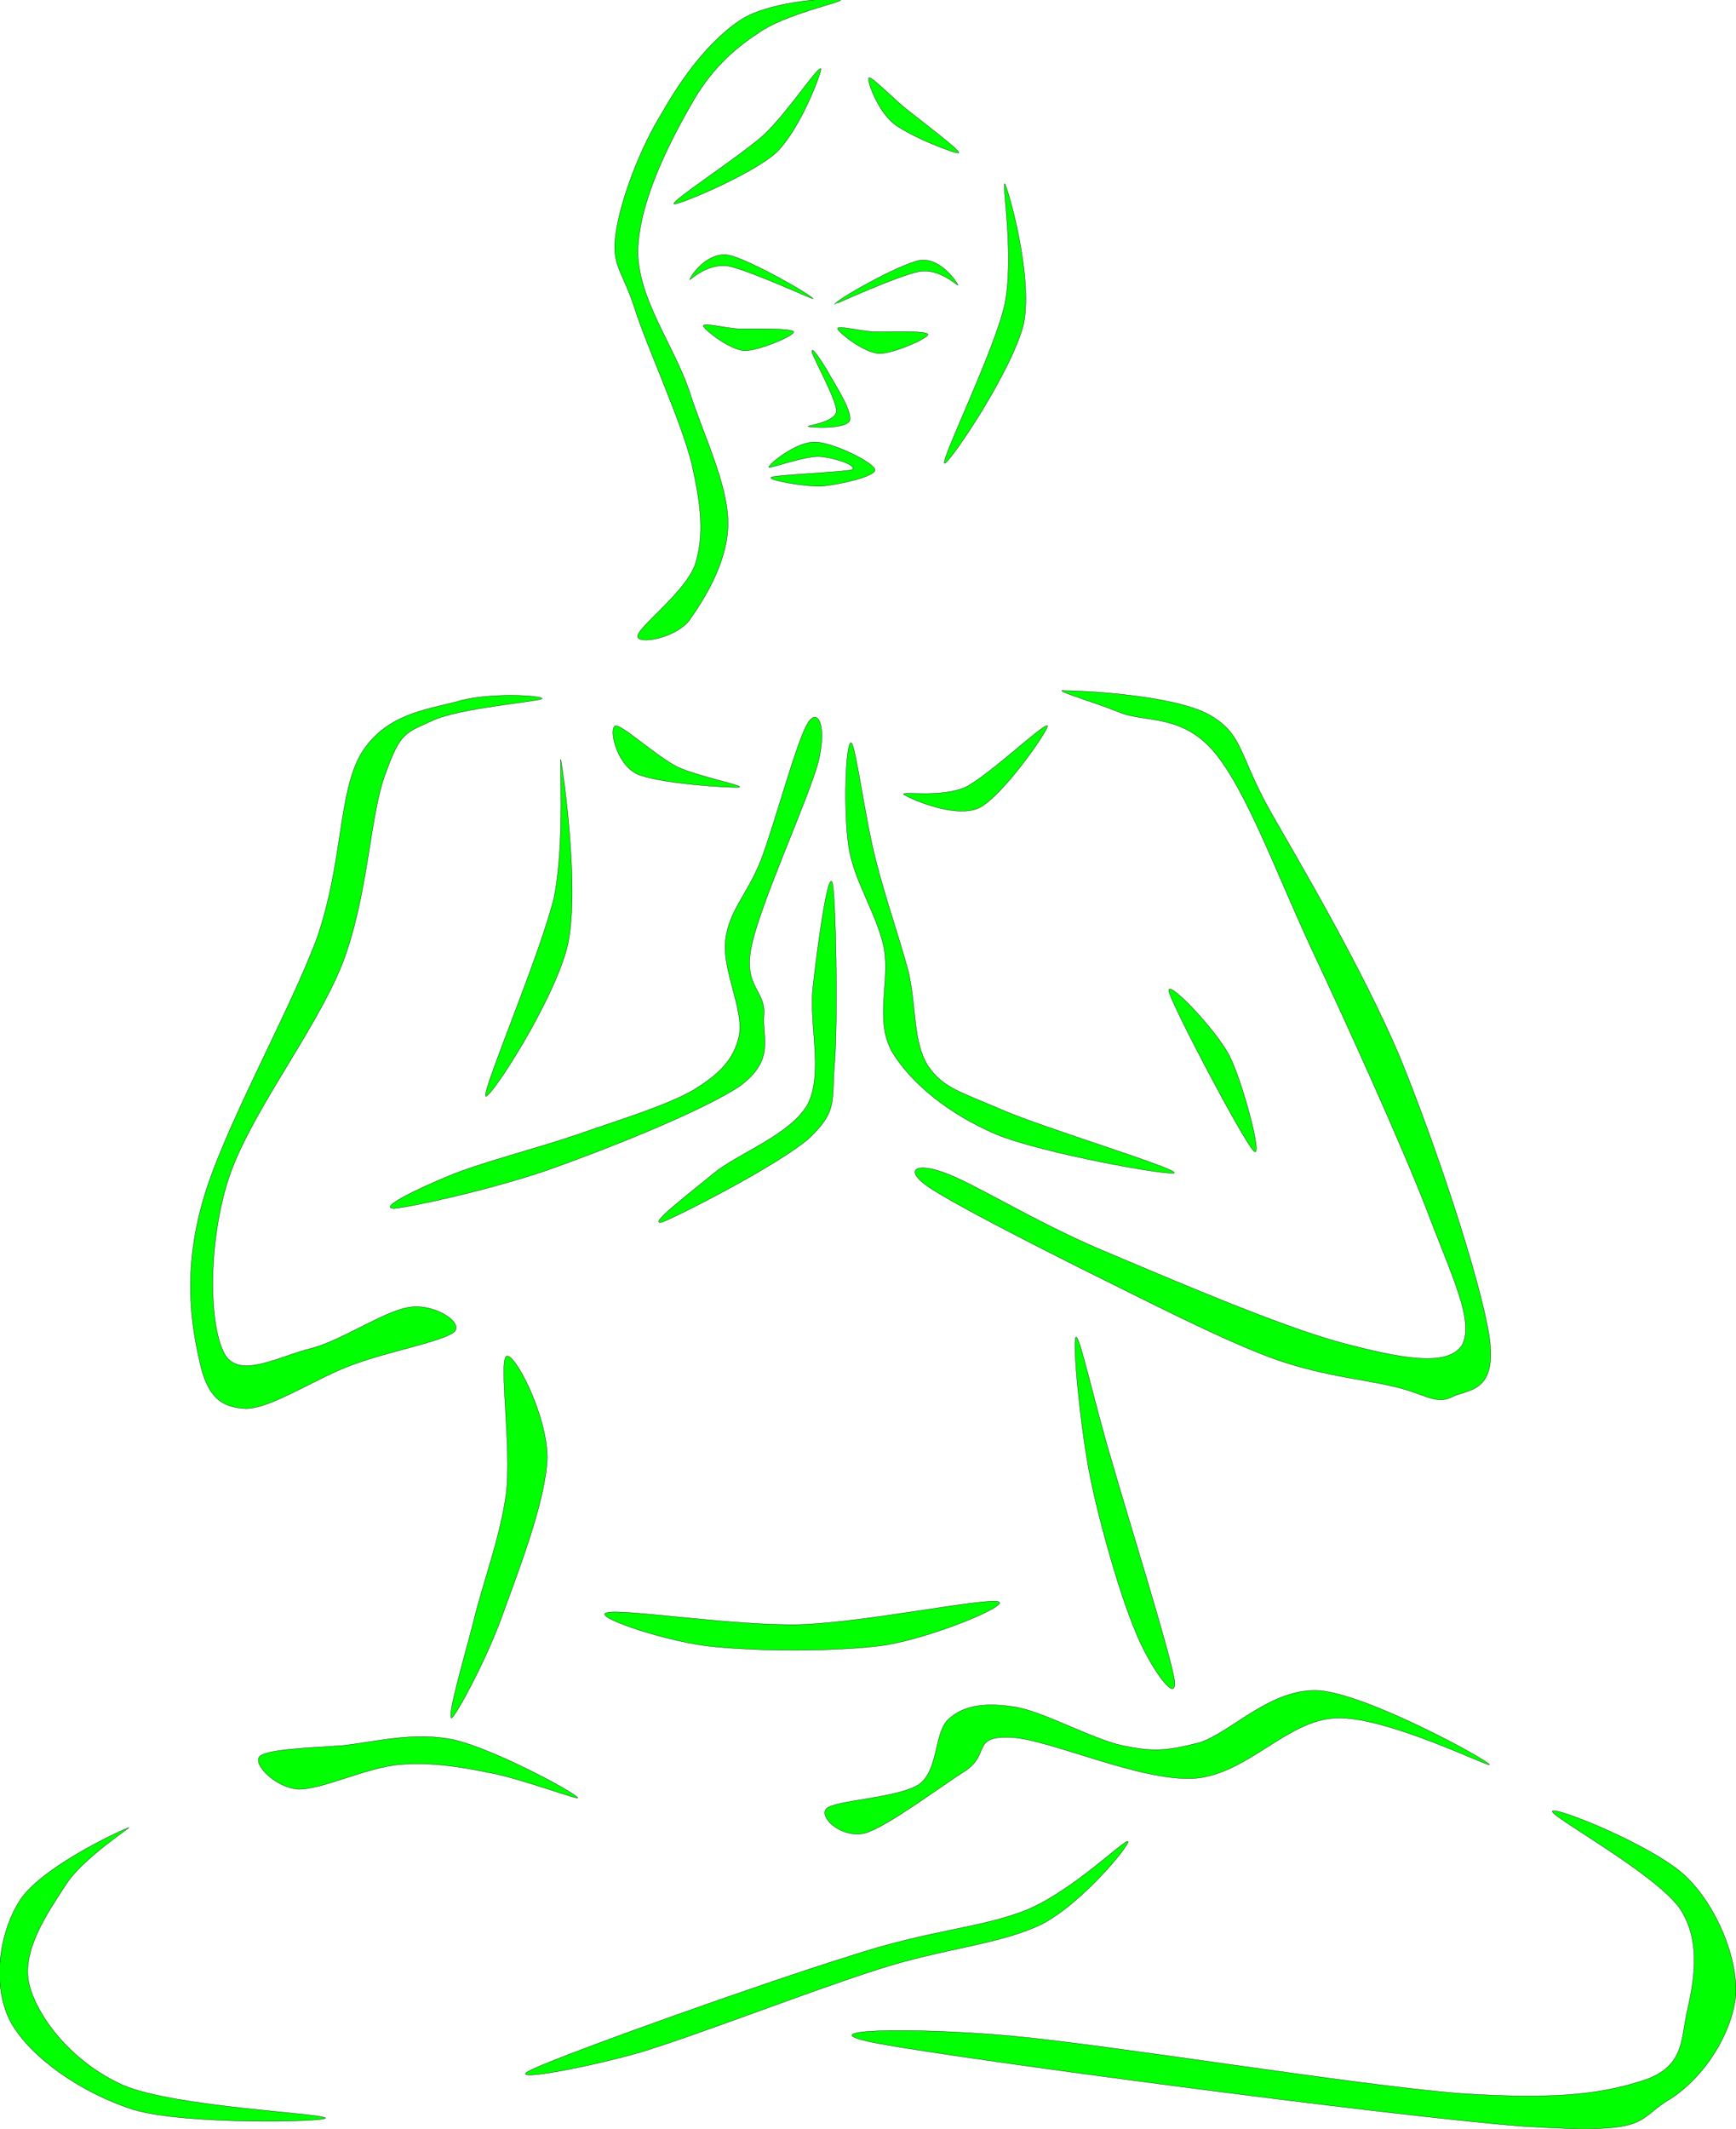 <?xml version="1.0"?><svg width="220.629" height="270.372" xmlns="http://www.w3.org/2000/svg">
 <title>Yellow Meditating Silohette</title>
 <g>
  <title>Layer 1</title>
  <g id="Layer_1">
   <g id="svg_1">
    <switch fill="#00ff00" id="XMLID_2_"/>
    <g id="svg_2">
     <g id="svg_3">
      <path clip-rule="evenodd" d="m57.064,149.346c3.924,-1.655 11.088,-3.456 16.344,-5.256c5.22,-1.836 11.016,-3.563 14.616,-5.58c3.348,-2.052 5.22,-3.852 5.904,-6.948c0.648,-3.312 -2.196,-8.388 -1.728,-12.168c0.468,-3.78 2.664,-5.58 4.5,-10.116c1.8,-4.752 4.572,-15.229 5.94,-17.388c1.188,-2.088 2.52,0.036 1.368,4.86c-1.26,4.716 -7.272,17.748 -8.46,23.256c-1.188,5.292 1.728,5.724 1.548,8.784c-0.288,2.988 1.512,5.76 -3.06,9.144c-4.788,3.204 -17.028,8.064 -24.48,10.692c-7.488,2.556 -17.316,4.68 -19.476,4.86c-2.124,-0.036 3.024,-2.52 6.984,-4.14z" fill-rule="evenodd" stroke="#000000" stroke-miterlimit="10" stroke-width="0.036" id="svg_4" fill="#00ff00"/>
      <path clip-rule="evenodd" d="m57.748,169.146c-1.404,1.224 -8.388,2.483 -12.888,4.176c-4.5,1.584 -10.368,5.58 -13.572,5.58c-3.276,-0.108 -4.968,-1.62 -5.904,-5.94c-1.008,-4.428 -2.196,-11.196 0.324,-20.16c2.52,-9.18 11.088,-24.192 14.616,-33.768c3.312,-9.684 2.628,-18.288 5.58,-23.328c3.06,-4.968 8.136,-5.544 12.168,-6.588c3.852,-1.224 11.16,-0.792 10.8,-0.36c-0.612,0.36 -10.62,1.188 -13.932,2.772c-3.348,1.548 -4.068,1.44 -5.904,6.624c-2.052,5.148 -2.16,15.588 -5.58,24.372c-3.528,8.784 -12.096,19.404 -14.616,27.829c-2.448,8.208 -2.232,18.035 -0.324,21.563c1.836,3.384 7.02,0.288 11.124,-0.684c3.924,-1.044 9.396,-4.86 12.528,-5.221c3.024,-0.431 6.732,1.909 5.58,3.133z" fill-rule="evenodd" stroke="#000000" stroke-miterlimit="10" stroke-width="0.036" id="svg_5" fill="#00ff00"/>
      <path clip-rule="evenodd" d="m64.336,172.278c-0.936,0.792 0.684,11.628 0,17.388c-0.756,5.652 -3.024,11.484 -4.176,16.38c-1.26,4.86 -3.384,12.024 -2.772,12.168c0.504,-0.216 4.212,-6.983 6.264,-12.527c2.052,-5.725 5.688,-14.832 5.904,-20.521c-0.036,-5.652 -4.32,-13.644 -5.22,-12.888z" fill-rule="evenodd" stroke="#000000" stroke-miterlimit="10" stroke-width="0.036" id="svg_6" fill="#00ff00"/>
      <path clip-rule="evenodd" d="m136.731,169.83c-0.468,0.432 0.576,11.664 1.872,18c1.296,6.3 3.853,15.048 5.725,19.44c1.728,4.319 5.363,9.54 4.932,6.084c-0.648,-3.816 -5.904,-20.557 -7.992,-27.864c-2.232,-7.416 -4.068,-16.02 -4.537,-15.66z" fill-rule="evenodd" stroke="#000000" stroke-miterlimit="10" stroke-width="0.036" id="svg_7" fill="#00ff00"/>
      <path clip-rule="evenodd" d="m117.939,150.714c3.133,2.124 12.78,7.057 20.196,10.765c7.38,3.636 16.2,8.208 22.968,10.8c6.48,2.448 11.988,2.844 15.984,3.815c3.888,0.864 5.22,2.305 7.308,1.404c2.052,-1.116 5.904,-0.432 4.896,-7.668c-1.152,-7.416 -6.876,-24.588 -11.484,-35.82c-4.823,-11.232 -12.276,-23.832 -16.38,-30.996c-4.032,-7.2 -3.384,-9.684 -7.632,-12.168c-4.5,-2.592 -16.488,-3.132 -18.468,-3.132c-1.908,-0.18 3.708,1.44 6.983,2.772c3.24,1.332 7.992,0.108 12.168,5.22c4.032,4.968 7.668,15.012 12.168,24.732c4.536,9.648 11.305,24.552 14.616,33.048c3.204,8.531 6.192,14.328 4.536,17.388c-1.872,2.772 -7.668,1.692 -15.3,-0.324c-7.92,-2.124 -22.068,-8.244 -30.636,-11.844c-8.532,-3.636 -16.164,-8.46 -19.837,-9.756c-3.67,-1.368 -5.145,-0.36 -2.086,1.764z" fill-rule="evenodd" stroke="#000000" stroke-miterlimit="10" stroke-width="0.036" id="svg_8" fill="#00ff00"/>
      <path clip-rule="evenodd" d="m108.184,94.338c0.576,0.324 1.8,9.936 3.132,14.94c1.225,4.896 2.988,9.792 4.177,14.292c0.972,4.392 0.54,8.784 2.447,11.808c1.908,2.809 4.068,3.276 9.396,5.58c5.22,2.269 21.924,7.344 21.924,7.992c-0.216,0.504 -16.596,-2.412 -22.608,-4.86c-6.155,-2.628 -10.8,-6.479 -13.247,-10.44c-2.305,-4.104 -0.288,-8.784 -1.045,-13.212c-0.972,-4.536 -3.815,-8.46 -4.5,-12.888c-0.684,-4.536 -0.396,-13.428 0.324,-13.212z" fill-rule="evenodd" stroke="#000000" stroke-miterlimit="10" stroke-width="0.036" id="svg_9" fill="#00ff00"/>
      <path clip-rule="evenodd" d="m84.172,155.214c2.088,-0.792 14.976,-7.344 18.792,-10.764c3.564,-3.492 2.664,-4.428 3.132,-9.756c0.396,-5.544 0.144,-20.988 -0.324,-22.608c-0.576,-1.512 -1.908,8.352 -2.448,13.212c-0.576,4.644 1.368,10.98 -0.684,14.977c-2.196,3.852 -8.784,6.191 -11.844,8.676c-3.132,2.591 -8.712,6.803 -6.624,6.263z" fill-rule="evenodd" stroke="#000000" stroke-miterlimit="10" stroke-width="0.036" id="svg_10" fill="#00ff00"/>
      <path clip-rule="evenodd" d="m81.04,80.766c0.144,-1.224 6.048,-5.544 7.308,-9.072c1.152,-3.708 0.792,-7.272 -0.396,-12.636c-1.368,-5.616 -5.688,-14.868 -7.272,-19.836c-1.62,-5.004 -3.024,-5.472 -2.412,-9.612c0.612,-4.284 3.096,-10.836 5.904,-15.336c2.664,-4.716 6.228,-9.36 10.116,-11.844c3.815,-2.376 12.06,-2.808 12.528,-2.412c0.216,0.252 -7.2,1.836 -10.44,4.176c-3.24,2.124 -6.192,4.788 -8.712,9.396c-2.7,4.716 -6.516,12.24 -6.588,18.396c0.036,5.94 4.464,11.736 6.48,17.532c1.836,5.796 4.968,11.916 4.968,16.956c0,4.968 -3.132,9.792 -4.968,12.384c-1.98,2.34 -6.696,3.024 -6.516,1.908z" fill-rule="evenodd" stroke="#000000" stroke-miterlimit="10" stroke-width="0.036" id="svg_11" fill="#00ff00"/>
      <path clip-rule="evenodd" d="m97.708,59.346c0,-0.396 3.492,-3.276 5.904,-3.204c2.196,0.036 7.416,2.556 7.596,3.528c-0.036,0.9 -4.572,1.872 -6.804,2.088c-2.196,0.072 -7.092,-0.828 -6.372,-1.152c0.648,-0.288 9.108,-0.648 10.224,-0.936c0.9,-0.54 -2.448,-1.62 -4.212,-1.692c-1.872,-0.036 -6.3,1.584 -6.336,1.368z" fill-rule="evenodd" stroke="#000000" stroke-miterlimit="10" stroke-width="0.036" id="svg_12" fill="#00ff00"/>
      <path clip-rule="evenodd" d="m105.052,46.926c0.756,1.44 3.312,5.22 2.952,6.48c-0.504,1.152 -5.004,0.9 -5.292,0.756c-0.216,-0.108 3.348,-0.468 3.6,-1.908c-0.036,-1.584 -2.88,-6.624 -3.096,-7.488c-0.18,-0.972 0.936,0.72 1.836,2.16z" fill-rule="evenodd" stroke="#000000" stroke-miterlimit="10" stroke-width="0.036" id="svg_13" fill="#00ff00"/>
      <path clip-rule="evenodd" d="m87.664,35.514c0.036,-0.36 2.124,-3.528 4.86,-3.132c2.592,0.504 10.728,5.148 10.8,5.58c-0.072,0.036 -8.208,-3.672 -10.8,-4.176c-2.736,-0.36 -4.824,1.836 -4.86,1.728z" fill-rule="evenodd" stroke="#000000" stroke-miterlimit="10" stroke-width="0.036" id="svg_14" fill="#00ff00"/>
      <path clip-rule="evenodd" d="m121.756,36.198c-0.145,-0.36 -2.232,-3.528 -4.86,-3.132c-2.7,0.504 -10.836,5.148 -10.8,5.58c-0.036,0.036 8.1,-3.672 10.8,-4.176c2.627,-0.36 4.715,1.836 4.86,1.728z" fill-rule="evenodd" stroke="#000000" stroke-miterlimit="10" stroke-width="0.036" id="svg_15" fill="#00ff00"/>
      <path clip-rule="evenodd" d="m89.392,41.418c0.144,0.432 3.132,2.916 5.22,3.132c1.836,0 6.372,-1.908 6.264,-2.412c-0.288,-0.468 -4.968,-0.36 -6.948,-0.36c-2.016,-0.144 -4.68,-0.864 -4.536,-0.36z" fill-rule="evenodd" stroke="#000000" stroke-miterlimit="10" stroke-width="0.036" id="svg_16" fill="#00ff00"/>
      <path clip-rule="evenodd" d="m106.456,41.778c0.144,0.432 3.132,2.916 5.22,3.132c1.836,0.036 6.372,-1.98 6.264,-2.448c-0.287,-0.504 -4.968,-0.288 -6.948,-0.324c-2.016,-0.144 -4.68,-0.864 -4.536,-0.36z" fill-rule="evenodd" stroke="#000000" stroke-miterlimit="10" stroke-width="0.036" id="svg_17" fill="#00ff00"/>
      <path clip-rule="evenodd" d="m127.695,23.346c-0.396,-0.324 1.225,9.216 0,15.3c-1.331,5.94 -8.1,19.656 -7.668,20.196c0.469,0.288 8.641,-11.736 10.08,-17.748c1.189,-6.156 -2.015,-17.208 -2.412,-17.748z" fill-rule="evenodd" stroke="#000000" stroke-miterlimit="10" stroke-width="0.036" id="svg_18" fill="#00ff00"/>
      <path clip-rule="evenodd" d="m148.576,125.982c0.54,2.016 9.359,18.792 10.764,20.196c1.26,1.261 -1.404,-8.819 -3.132,-12.167c-1.872,-3.493 -8.172,-10.009 -7.632,-8.029z" fill-rule="evenodd" stroke="#000000" stroke-miterlimit="10" stroke-width="0.036" id="svg_19" fill="#00ff00"/>
      <path clip-rule="evenodd" d="m105.052,229.698c1.116,-1.08 9.18,-1.296 11.844,-3.132c2.484,-1.944 1.765,-6.769 3.816,-8.353c1.944,-1.691 4.68,-1.979 8.352,-1.403c3.708,0.647 9.576,3.995 13.572,4.896c3.888,0.792 5.472,0.72 9.756,-0.36c4.104,-1.296 9.108,-7.02 15.3,-6.624c6.156,0.505 21.133,8.677 21.601,9.396c0.288,0.504 -13.248,-6.229 -19.513,-5.904c-6.264,0.252 -11.268,7.2 -18.071,7.668c-6.984,0.36 -18.504,-5.076 -23.328,-5.22c-4.86,-0.18 -2.556,2.052 -5.58,4.176c-3.168,1.98 -9.9,7.092 -12.852,7.992c-3.097,0.72 -5.977,-2.124 -4.897,-3.132z" fill-rule="evenodd" stroke="#000000" stroke-miterlimit="10" stroke-width="0.036" id="svg_20" fill="#00ff00"/>
      <path clip-rule="evenodd" d="m197.284,230.058c0.107,-0.756 13.067,4.429 17.063,8.353c3.889,3.816 6.48,10.224 6.264,14.939c-0.432,4.717 -3.815,10.332 -8.352,13.248c-4.68,2.736 -2.016,4.536 -18.792,3.456c-17.028,-1.332 -70.416,-8.424 -81.432,-10.439c-10.836,-1.944 3.96,-2.16 16.344,-1.044c12.42,1.116 43.38,6.191 57.06,7.308c13.5,0.9 18.756,-0.144 23.688,-1.728c4.752,-1.729 4.5,-4.788 5.22,-8.353c0.828,-3.708 1.98,-8.892 -0.72,-13.212c-2.879,-4.428 -16.523,-11.844 -16.343,-12.528z" fill-rule="evenodd" stroke="#000000" stroke-miterlimit="10" stroke-width="0.036" id="svg_21" fill="#00ff00"/>
      <path clip-rule="evenodd" d="m16.312,232.146c-1.152,0.396 -11.34,5.147 -13.896,9.396c-2.592,4.176 -3.456,10.764 -1.044,15.3c2.484,4.429 8.855,8.964 15.66,11.124c6.696,1.944 24.48,1.548 24.336,1.044c-0.432,-0.611 -19.332,-1.403 -25.74,-4.176c-6.336,-2.844 -10.656,-8.316 -11.844,-12.528c-1.26,-4.355 2.34,-9.468 4.536,-12.852c2.088,-3.42 8.82,-7.704 7.992,-7.308z" fill-rule="evenodd" stroke="#000000" stroke-miterlimit="10" stroke-width="0.036" id="svg_22" fill="#00ff00"/>
      <path clip-rule="evenodd" d="m73.408,228.294c-0.864,-0.899 -10.62,-6.12 -15.66,-7.308c-5.112,-1.116 -10.152,0.288 -14.292,0.72c-4.212,0.288 -9.504,0.468 -10.44,1.368c-0.972,0.899 1.908,3.96 4.896,4.176c2.952,0.072 8.712,-2.771 12.852,-3.132c4.032,-0.324 7.632,0.252 11.484,1.044c3.852,0.684 11.736,3.672 11.16,3.132z" fill-rule="evenodd" stroke="#000000" stroke-miterlimit="10" stroke-width="0.036" id="svg_23" fill="#00ff00"/>
      <path clip-rule="evenodd" d="m67.828,262.746c4.572,-2.124 29.304,-10.944 40.032,-14.256c10.44,-3.456 16.632,-3.528 22.608,-5.904c5.94,-2.483 12.456,-9 12.888,-8.712c0.324,0.324 -5.544,7.596 -10.8,10.44c-5.436,2.699 -12.708,3.096 -21.24,5.903c-8.64,2.772 -22.68,8.244 -29.916,10.44c-7.308,2.089 -18.036,4.033 -13.572,2.089z" fill-rule="evenodd" stroke="#000000" stroke-miterlimit="10" stroke-width="0.036" id="svg_24" fill="#00ff00"/>
      <path clip-rule="evenodd" d="m104.332,8.73c0.108,0.396 -2.592,7.704 -5.724,10.692c-3.204,2.844 -12.708,6.768 -12.96,6.48c-0.252,-0.468 8.244,-5.94 11.448,-8.784c3.132,-2.988 6.84,-8.748 7.236,-8.388z" fill-rule="evenodd" stroke="#000000" stroke-miterlimit="10" stroke-width="0.036" id="svg_25" fill="#00ff00"/>
      <path clip-rule="evenodd" d="m110.416,9.882c-0.252,0.324 1.044,3.996 3.06,5.724c1.908,1.62 7.992,3.996 8.389,3.816c0.071,-0.432 -4.86,-4.104 -6.876,-5.724c-2.017,-1.728 -4.321,-4.068 -4.573,-3.816z" fill-rule="evenodd" stroke="#000000" stroke-miterlimit="10" stroke-width="0.036" id="svg_26" fill="#00ff00"/>
      <path clip-rule="evenodd" d="m71.284,96.534c-0.252,-0.972 0.576,10.152 -0.864,17.424c-1.692,7.092 -9,24.156 -8.712,25.236c0.324,0.828 8.712,-11.988 10.44,-19.152c1.584,-7.272 -0.648,-22.428 -0.864,-23.508z" fill-rule="evenodd" stroke="#000000" stroke-miterlimit="10" stroke-width="0.036" id="svg_27" fill="#00ff00"/>
      <path clip-rule="evenodd" d="m78.232,92.178c0.864,-0.108 5.148,3.852 7.848,5.22c2.592,1.224 8.676,2.412 7.848,2.592c-1.044,0.108 -10.404,-0.468 -13.068,-1.728c-2.664,-1.44 -3.492,-5.868 -2.628,-6.084z" fill-rule="evenodd" stroke="#000000" stroke-miterlimit="10" stroke-width="0.036" id="svg_28" fill="#00ff00"/>
      <path clip-rule="evenodd" d="m114.844,100.89c-0.252,-0.432 4.68,0.468 7.848,-0.9c3.097,-1.584 10.009,-8.208 10.44,-7.812c0.216,0.396 -5.652,8.928 -8.712,10.44c-3.204,1.44 -9.216,-1.404 -9.576,-1.728z" fill-rule="evenodd" stroke="#000000" stroke-miterlimit="10" stroke-width="0.036" id="svg_29" fill="#00ff00"/>
      <path clip-rule="evenodd" d="m77.152,204.822c1.98,-0.54 16.2,1.728 24.588,1.512c8.316,-0.288 23.22,-3.384 25.128,-2.916c1.584,0.432 -8.137,4.5 -14.437,5.544c-6.336,0.864 -16.776,0.792 -22.716,0.072c-5.939,-0.792 -14.615,-3.816 -12.563,-4.212z" fill-rule="evenodd" stroke="#000000" stroke-miterlimit="10" stroke-width="0.036" id="svg_30" fill="#00ff00"/>
     </g>
    </g>
   </g>
  </g>
 </g>

</svg>